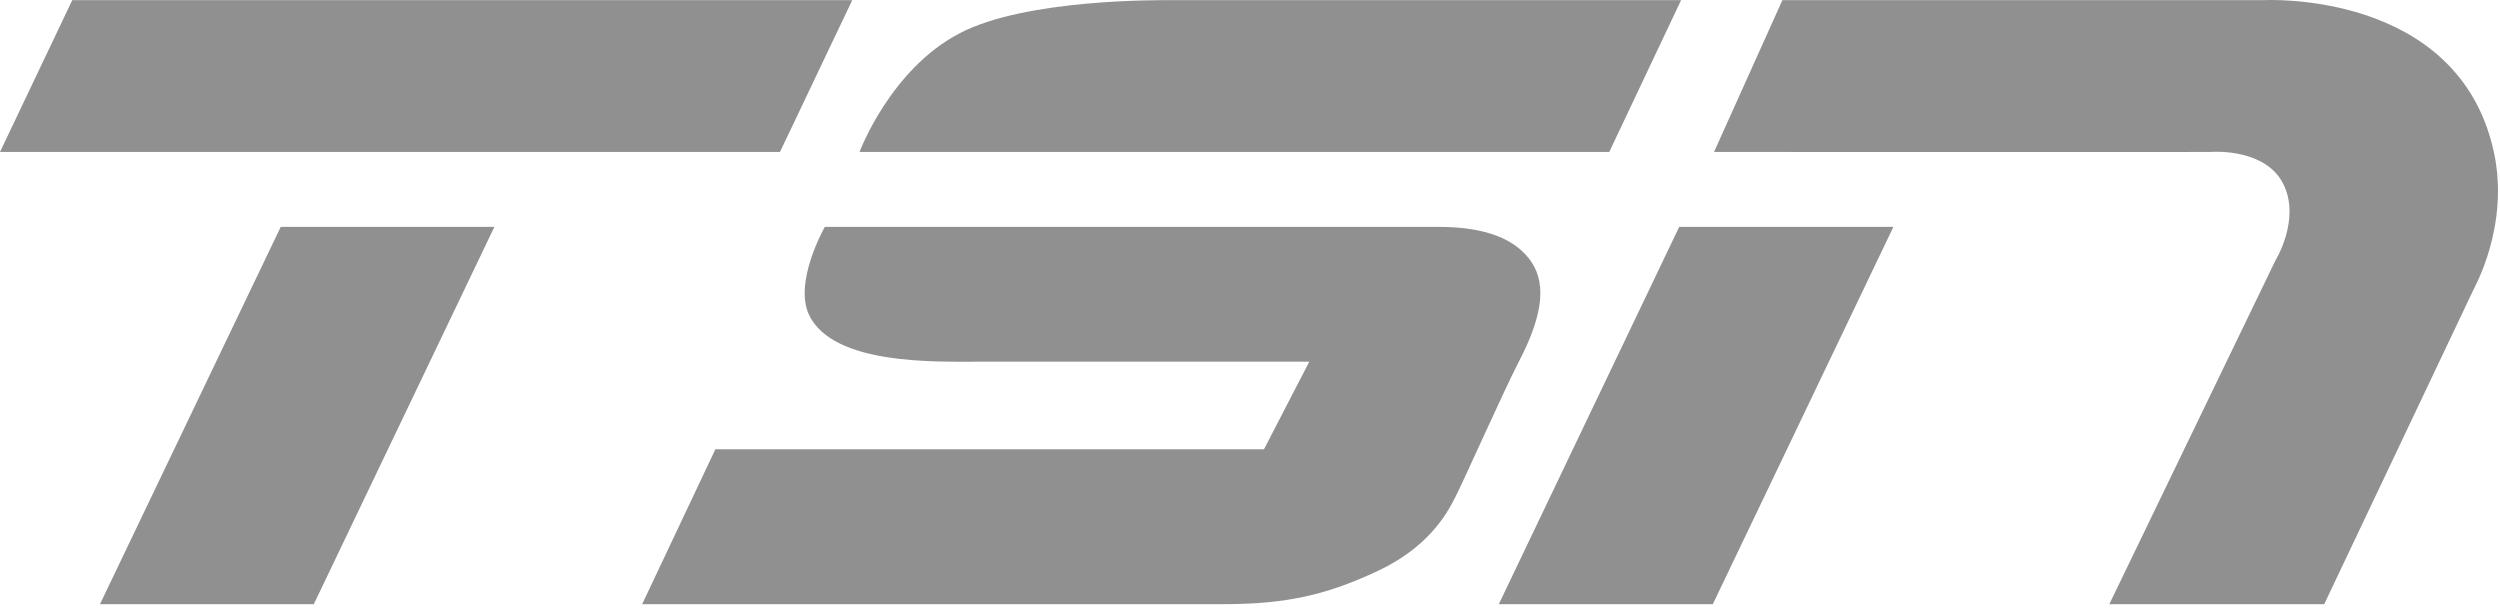 <?xml version="1.0" encoding="UTF-8"?>
<svg width="193px" height="47px" viewBox="0 0 193 47" version="1.1" xmlns="http://www.w3.org/2000/svg" xmlns:xlink="http://www.w3.org/1999/xlink">
    <!-- Generator: Sketch 55 (78076) - https://sketchapp.com -->
    <title>TSN_Logo</title>
    <desc>Created with Sketch.</desc>
    <g id="Mock" stroke="none" stroke-width="1" fill="none" fill-rule="evenodd">
        <g id="Dealership-R3-Copy" transform="translate(-1105, -1485)" fill="#909090" fill-rule="nonzero">
            <g id="Logos" transform="translate(128, 1354)">
                <g id="Group-2" transform="translate(959, 116.69)">
                    <g id="TSN_Logo" transform="translate(18, 14.31)">
                        <polygon id="polygon3" points="65.793 0.012 5.579 0.012 0 11.73 60.215 11.73"></polygon>
                        <polygon id="polygon5" points="38.167 17.515 24.225 46.642 7.717 46.642 21.672 17.515"></polygon>
                        <path d="M49.575,46.642 L55.227,34.682 L97.58,34.682 L101.077,27.922 C101.077,27.922 78.438,27.913 75.598,27.922 C72.119,27.922 64.367,28.181 62.474,24.344 C61.232,21.792 63.677,17.515 63.677,17.515 L111.052,17.515 C114.062,17.515 116.614,18.153 118.028,19.947 C119.356,21.637 119.27,24.06 117.253,27.923 C116.098,30.148 113.079,36.951 112.356,38.365 C111.649,39.804 110.166,42.288 106.372,44.073 C102.56,45.857 99.47,46.642 94.482,46.642 L49.575,46.642 Z" id="path7"></path>
                        <path d="M66.358,11.73 C66.358,11.73 68.716,5.376 74.075,2.573 C79.188,-0.109 89.518,0.012 90.453,0.012 L129.78,0.012 L124.235,11.73 L66.358,11.73 Z" id="path9"></path>
                        <path d="M132.324,11.73 L137.601,0.012 L174.747,0.012 C174.747,0.012 189.784,-0.833 192.526,11.73 C193.751,17.387 191.043,22.155 190.957,22.353 C190.871,22.517 179.429,46.643 179.429,46.643 L162.84,46.643 L175.661,20.111 C175.661,20.111 177.627,16.938 176.282,14.23 C174.97,11.514 171.022,11.695 170.712,11.73 C170.383,11.747 132.324,11.73 132.324,11.73" id="path11"></path>
                        <polygon id="polygon13" points="146.171 17.515 132.229 46.642 115.708 46.642 129.634 17.515"></polygon>
                    </g>
                </g>
            </g>
        </g>
    </g>
</svg>